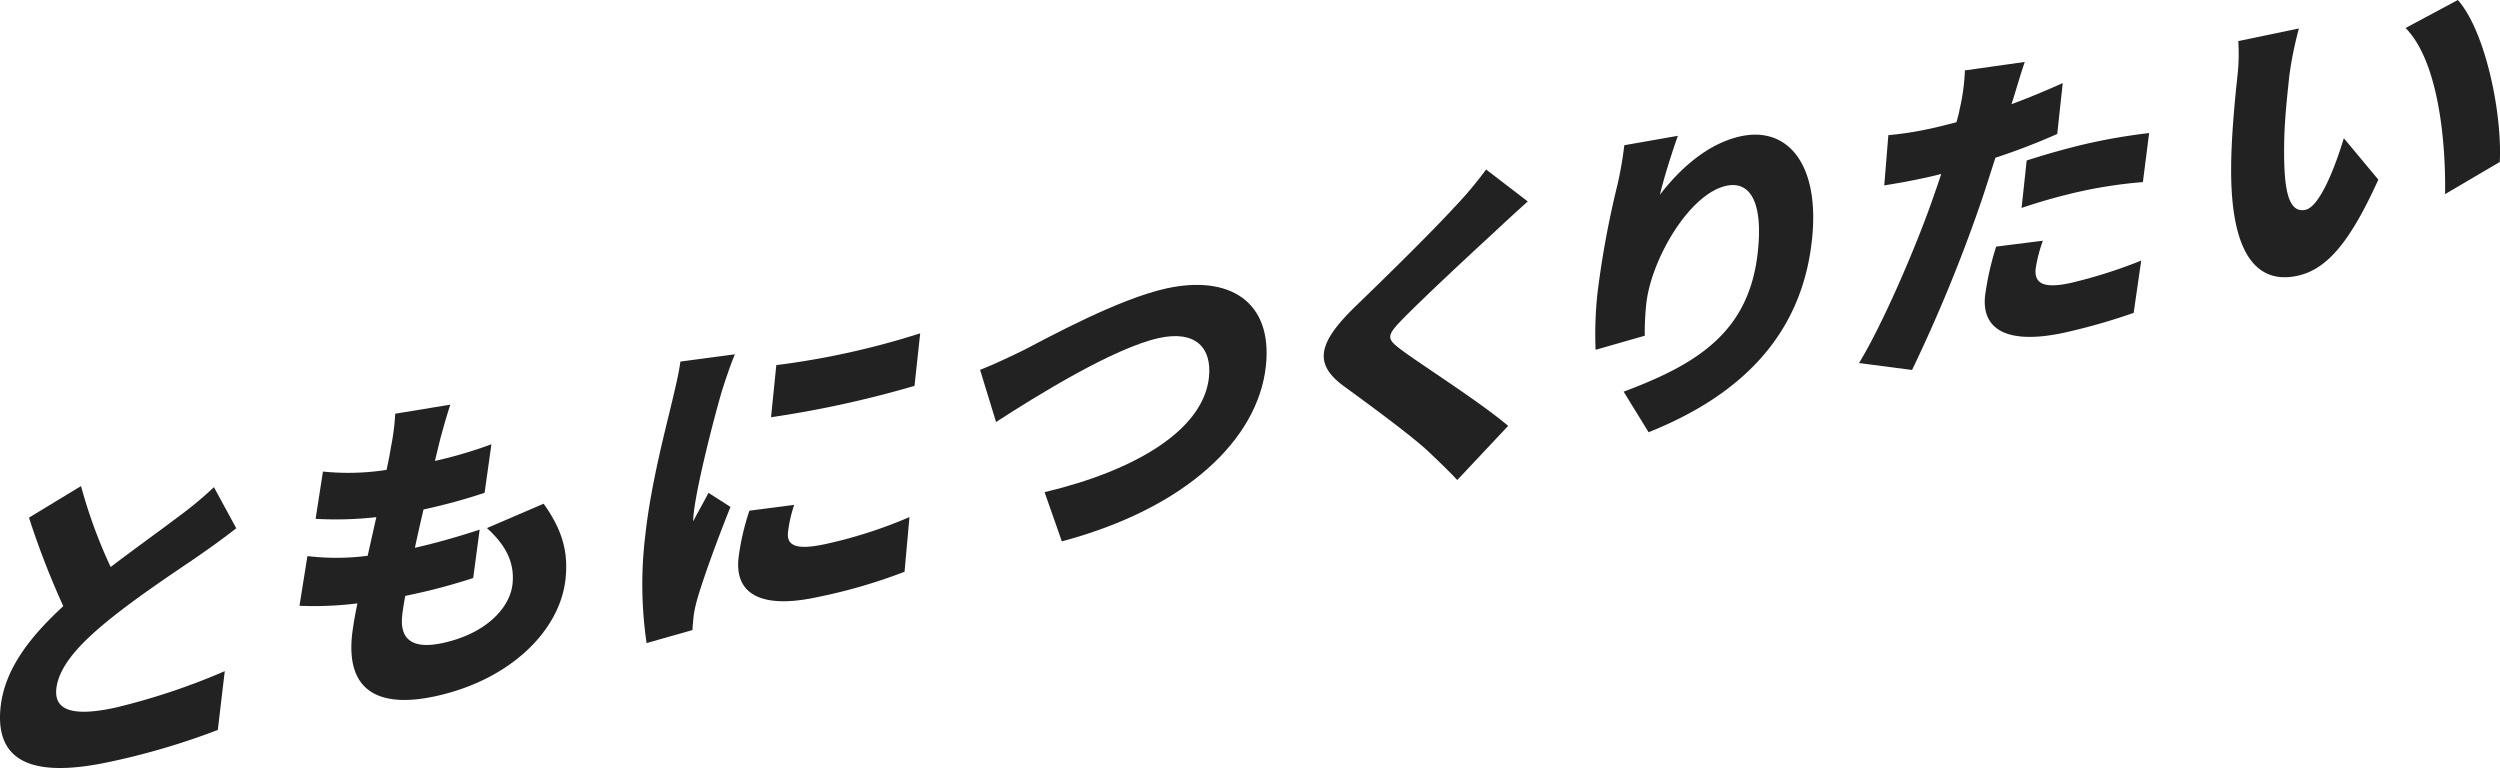 <svg id="ともにつくりたい" xmlns="http://www.w3.org/2000/svg" xmlns:xlink="http://www.w3.org/1999/xlink" width="352.095" height="108.166" viewBox="0 0 352.095 108.166">
  <defs>
    <clipPath id="clip-path">
      <rect id="長方形_303" data-name="長方形 303" width="352.095" height="108.166" fill="#222"/>
    </clipPath>
  </defs>
  <g id="グループ_206" data-name="グループ 206" transform="translate(0 0)" clip-path="url(#clip-path)">
    <path id="パス_1390" data-name="パス 1390" d="M33.274,80.075c-1.734,1.358-3.5,2.632-5.464,3.992-2.89,1.985-8.552,5.693-12.881,9.252-3.833,3.168-6.661,6.258-6.994,9.362s2.434,3.943,8.334,2.654A93.862,93.862,0,0,0,31.655,100.2l-.979,8.28a100.977,100.977,0,0,1-15.043,4.455C6.157,115-.854,113.974.085,105.237c.58-5.395,4.247-9.974,8.828-14.192A116.2,116.2,0,0,1,4.083,78.58l7.328-4.447a70.519,70.519,0,0,0,4.174,11.4c3.606-2.746,7.29-5.371,9.417-7a52.124,52.124,0,0,0,5.129-4.245Z" transform="translate(0 -5.676)" fill="#222"/>
    <path id="パス_1391" data-name="パス 1391" d="M80.064,75.67c2.521,3.552,3.51,6.6,3.08,10.609-.775,7.21-7.693,14.177-18.286,16.494-7.851,1.718-12.639-.593-11.777-8.615.114-1.05.37-2.6.752-4.454a48.95,48.95,0,0,1-8.157.339l1.116-7A34.071,34.071,0,0,0,55.277,83L56.5,77.56a51.188,51.188,0,0,1-8.554.24l1.033-6.661a35.151,35.151,0,0,0,8.962-.235q.4-1.837.617-3.213a32.047,32.047,0,0,0,.6-4.7l7.759-1.276c-.68,2.106-1.061,3.542-1.437,4.93-.16.641-.406,1.674-.731,3A63.43,63.43,0,0,0,72.707,67.3l-.96,6.832a80.678,80.678,0,0,1-8.6,2.346c-.416,1.77-.844,3.635-1.214,5.395l.045-.01c2.6-.569,6.159-1.58,9.075-2.545l-.914,6.821c-2.3.737-4.926,1.5-7.666,2.1l-1.9.417c-.211,1.118-.36,2.082-.432,2.752-.379,3.533,1.62,4.774,5.754,3.87,6.086-1.331,9.424-4.952,9.783-8.294.344-3.2-1.119-5.629-3.6-7.884Z" transform="translate(-3.497 -4.726)" fill="#222"/>
    <path id="パス_1392" data-name="パス 1392" d="M111.013,53.791c-.53,1.142-1.54,4.207-1.818,5.107-.774,2.547-3.523,12.94-3.995,17.332a8.831,8.831,0,0,0-.071,1.088c.747-1.468,1.407-2.545,2.154-4.014l3.1,1.98c-1.854,4.6-3.854,10.122-4.653,12.906a18.312,18.312,0,0,0-.52,2.3c-.056.526-.149,1.385-.184,2.14l-6.458,1.831a56.879,56.879,0,0,1-.186-15.158c.779-7.257,2.974-15.43,3.812-19.017.34-1.473.9-3.693,1.133-5.47ZM119.35,75a19.128,19.128,0,0,0-.87,3.874c-.225,2.1,1.6,2.448,5.361,1.625a64.752,64.752,0,0,0,11.747-3.781l-.692,7.7a75.764,75.764,0,0,1-12.223,3.559c-8.037,1.758-11.7-.471-11.161-5.485a34.338,34.338,0,0,1,1.535-6.675ZM137.1,50.837l-.8,7.4a149.4,149.4,0,0,1-20.208,4.42l.744-7.342A112.7,112.7,0,0,0,137.1,50.837" transform="translate(-7.502 -3.893)" fill="#222"/>
    <path id="パス_1393" data-name="パス 1393" d="M155.63,52.63c3.458-1.782,13.34-7.207,20.123-8.69,8.688-1.9,14.968,1.715,13.978,10.93-1.113,10.362-11.272,20.042-28.74,24.7l-2.431-6.928c12.708-3.013,22.349-8.712,23.149-16.16.448-4.154-1.867-6.678-7.025-5.55-6.365,1.392-17.2,8.1-22.956,11.828l-2.251-7.341c1.7-.653,4.476-1.959,6.153-2.791" transform="translate(-11.445 -3.327)" fill="#222"/>
    <path id="パス_1394" data-name="パス 1394" d="M230.626,30.349c-1.857,1.666-3.57,3.251-4.933,4.529-3.121,2.876-9.369,8.67-12.526,11.879-2.492,2.5-2.446,2.913-.431,4.429,2.727,2.062,11.013,7.29,15.13,10.772l-7.172,7.63c-1.3-1.394-2.66-2.682-3.976-3.933-2.264-2.162-8.234-6.544-12.021-9.307-4.246-3.127-3.66-6.052,1.661-11.225,4-3.859,10.438-10.162,13.878-13.9a54.254,54.254,0,0,0,4.524-5.373Z" transform="translate(-15.458 -1.979)" fill="#222"/>
    <path id="パス_1395" data-name="パス 1395" d="M254.939,20.7c-.644,1.773-2,5.987-2.524,8.291,2.687-3.479,6.577-7.173,11.361-8.22,6.6-1.442,11.2,3.893,10.047,14.587C272.37,48.875,263.707,57.3,250.815,62.446L247.3,56.735c10.54-3.937,17.7-8.486,18.9-19.706.77-7.162-1.194-10-4.445-9.285-5.251,1.149-10.6,10.432-11.269,16.638a38.821,38.821,0,0,0-.21,4.474l-6.928,1.983a54.573,54.573,0,0,1,.263-7.938,130.84,130.84,0,0,1,2.83-15.351,54.113,54.113,0,0,0,.956-5.524Z" transform="translate(-18.63 -1.573)" fill="#222"/>
    <path id="パス_1396" data-name="パス 1396" d="M311.446,19.592a92.516,92.516,0,0,1-8.707,3.349c-.681,2.106-1.37,4.31-2.036,6.273A217.9,217.9,0,0,1,291,52.83l-7.47-.976c3.242-5.278,7.949-16.145,10.376-23.111.4-1.159.846-2.375,1.2-3.525-.8.221-1.585.394-2.328.556-2.369.518-4.125.808-5.694,1.059l.578-7.073a48.227,48.227,0,0,0,5.906-.919c1.208-.264,2.467-.586,3.68-.9a20.269,20.269,0,0,0,.485-1.971,28.05,28.05,0,0,0,.708-5.33l8.429-1.191c-.53,1.562-1.241,3.955-1.59,5.1l-.274.852c2.411-.9,4.831-1.9,7.216-2.977Zm-2.024,15.035a21.2,21.2,0,0,0-1.009,3.9c-.211,1.958.865,2.936,4.906,2.051a68.385,68.385,0,0,0,9.956-3.156l-1.064,7.365a86.52,86.52,0,0,1-9.689,2.772c-8.038,1.758-11.755-.366-11.237-5.189a40.252,40.252,0,0,1,1.56-6.915Zm-2.279-11.3c2.679-.865,6.142-1.856,9.161-2.517,2.555-.558,5.327-1.025,8.085-1.348l-.878,6.906a66.091,66.091,0,0,0-7.924,1.127,79.216,79.216,0,0,0-9.162,2.516Z" transform="translate(-21.71 -0.724)" fill="#222"/>
    <path id="パス_1397" data-name="パス 1397" d="M348.488,10.6c-.333,3.1-.668,6.205-.729,9.3-.108,6.084.354,10.226,3,9.647,2.137-.468,4.4-6.744,5.394-10.086l4.861,5.838c-4.1,9.056-7.349,12.657-11.39,13.54-5.434,1.188-9.429-2.6-9.339-15.255.018-4.386.551-9.771.875-12.779a27.793,27.793,0,0,0,.131-5.016L349.83,4.01a51.517,51.517,0,0,0-1.342,6.589m29.626,12.216-7.7,4.528c.114-6.972-.818-18.564-5.56-23.4L372.217,0c3.923,4.457,6.259,16.069,5.9,22.815" transform="translate(-26.055 0)" fill="#222"/>
  </g>
</svg>
